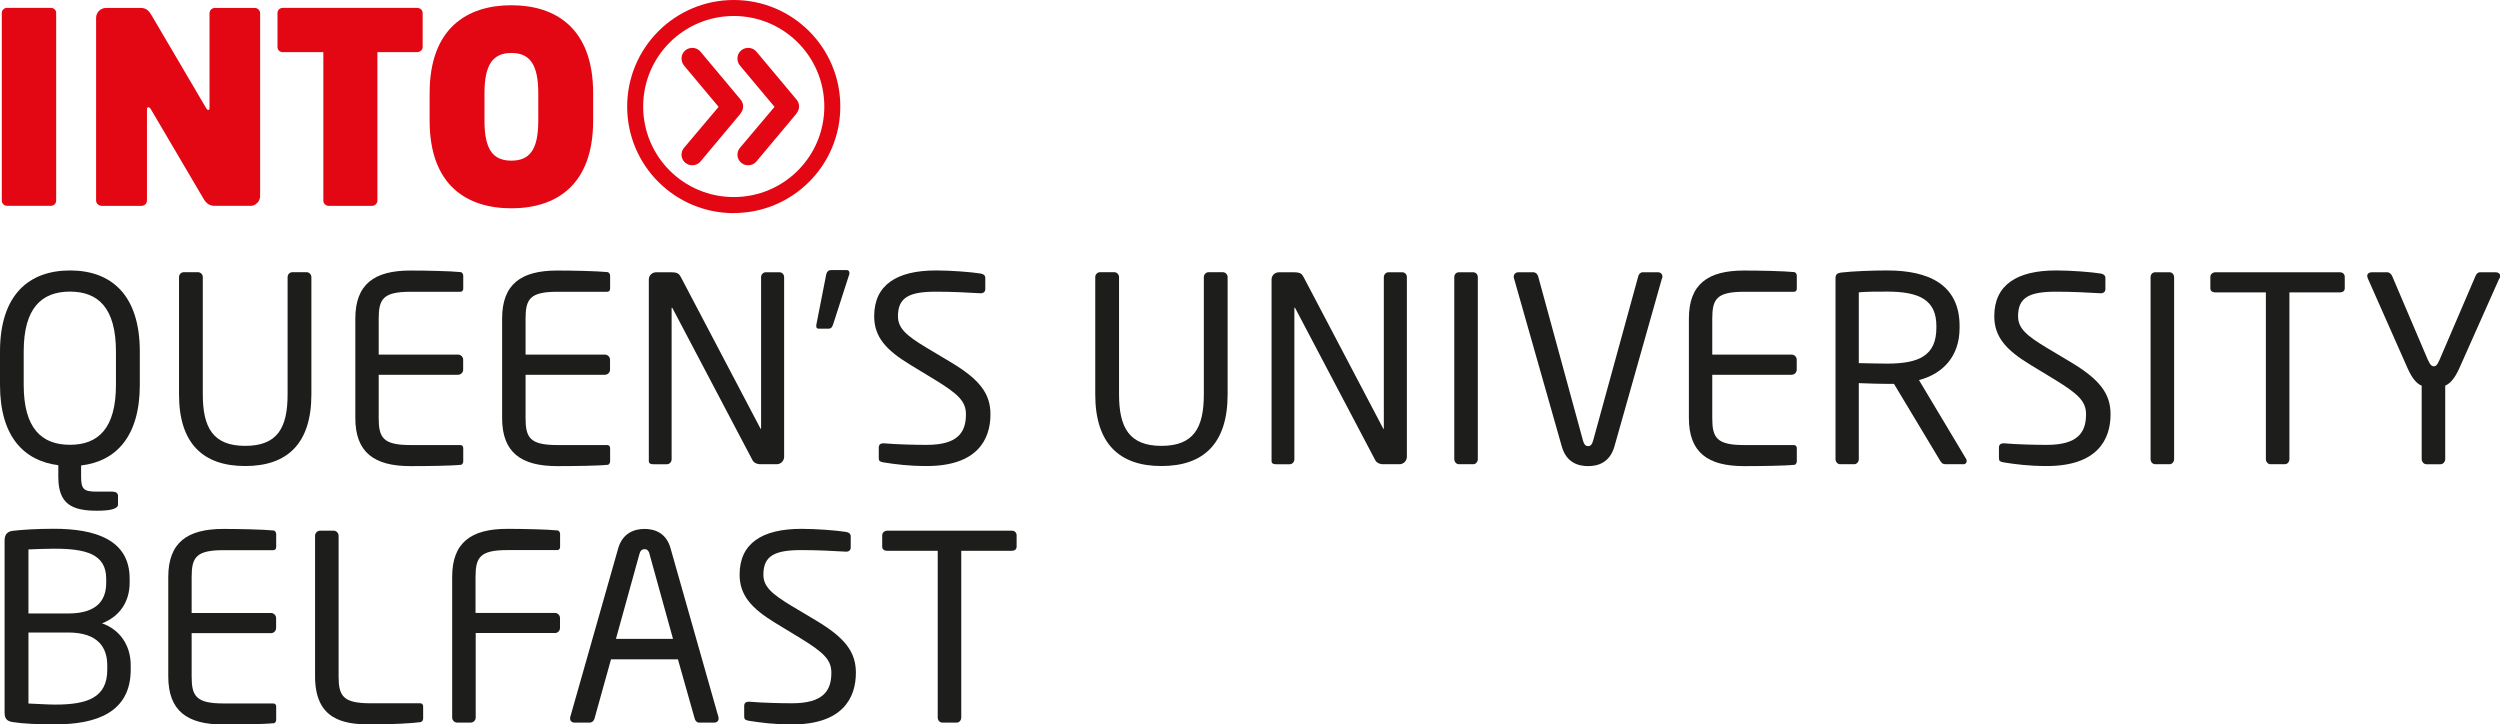 ﻿<svg id="Logos" xmlns="http://www.w3.org/2000/svg" viewBox="0 0 304.86 88.34" width="304.86" height="88.34">
  <defs>
    <style>.cls-1{fill:#1d1d1b;}.cls-1,.cls-2{stroke-width:0px;}.cls-2{fill:#e30613;}</style>
  </defs>
  <path class="cls-2" d="m6.2,25.1H.87c-.36,0-.65-.29-.65-.65V1.58c0-.36.29-.62.65-.62h5.33c.36,0,.65.26.65.62v22.87c0,.36-.29.65-.65.65Z" />
  <path class="cls-2" d="m30.53,25.1h-4.35c-.59,0-1.01-.26-1.37-.88l-6.4-10.88c-.13-.23-.23-.26-.33-.26s-.16.07-.16.29v11.08c0,.36-.29.65-.65.65h-4.87c-.36,0-.68-.29-.68-.65V2.17c0-.65.55-1.2,1.2-1.2h4.29c.62,0,.97.36,1.3.94l6.59,11.21c.13.23.2.29.29.29s.16-.03.16-.29V1.62c0-.36.29-.65.65-.65h4.87c.36,0,.65.29.65.65v22.29c0,.65-.55,1.2-1.2,1.2Z" />
  <path class="cls-2" d="m50.86,6.36h-4.84v18.09c0,.36-.29.65-.65.65h-5.29c-.36,0-.65-.29-.65-.65V6.36h-4.94c-.36,0-.65-.26-.65-.62V1.58c0-.36.29-.62.65-.62h16.37c.36,0,.68.26.68.62v4.16c0,.36-.33.62-.68.62Z" />
  <path class="cls-2" d="m62.36,25.4c-5.39,0-9.97-2.76-9.97-10.69v-3.35c0-7.93,4.58-10.72,9.97-10.72s9.97,2.79,9.97,10.72v3.35c0,7.93-4.58,10.69-9.97,10.69Zm3.28-14.03c0-3.48-1.01-4.91-3.28-4.91s-3.28,1.43-3.28,4.91v3.35c0,3.48,1.01,4.87,3.28,4.87s3.28-1.4,3.28-4.87v-3.35Z" />
  <path class="cls-2" d="m89.48,25.99c-7.18,0-13-5.81-13-12.99S82.3,0,89.48,0s12.99,5.81,12.99,12.99-5.82,12.99-12.99,12.99Zm0-24.04c-6.11,0-11.05,4.94-11.05,11.04s4.94,11.04,11.05,11.04,11.04-4.94,11.04-11.04-4.94-11.04-11.04-11.04Zm.78,11.96l-4.84,5.78c-.45.55-1.3.62-1.85.16-.55-.45-.62-1.27-.16-1.82l4.22-5-4.22-5.04c-.45-.55-.39-1.4.16-1.85.55-.45,1.4-.39,1.85.16l4.84,5.78c.26.29.36.58.36.91,0,.29-.1.58-.36.91Zm6.82,0l-4.84,5.78c-.46.55-1.3.62-1.85.16-.55-.45-.62-1.27-.16-1.82l4.22-5-4.22-5.04c-.46-.55-.39-1.4.16-1.85.55-.45,1.4-.39,1.85.16l4.84,5.78c.26.29.36.58.36.91,0,.29-.1.58-.36.91Z" />
  <path class="cls-1" d="m9.89,56.77v1.35c0,1.58.35,1.83,1.95,1.83h1.86c.38,0,.69.16.69.5v1.07c0,.54-.95.76-2.55.76-3.09,0-4.73-.82-4.73-4.13v-1.42C2.93,56.2,0,53.24,0,46.94v-4.06C0,35.88,3.59,32.98,8.54,32.98s8.51,2.9,8.51,9.89v4.06c0,6.33-2.93,9.33-7.15,9.83Zm4.25-13.9c0-5.29-2.14-7.31-5.61-7.31s-5.64,2.02-5.64,7.31v4.06c0,5.29,2.17,7.31,5.64,7.31s5.61-2.02,5.61-7.31v-4.06Z" />
  <path class="cls-1" d="m29.9,56.83c-5.1,0-8.07-2.71-8.07-8.73v-14.31c0-.32.25-.6.6-.6h1.7c.31,0,.6.25.6.6v14.31c0,4.06,1.26,6.27,5.17,6.27s5.17-2.17,5.17-6.27v-14.31c0-.32.25-.6.6-.6h1.7c.31,0,.6.25.6.6v14.31c0,6.02-2.96,8.73-8.07,8.73Z" />
  <path class="cls-1" d="m56.18,56.68c-1.2.13-4.29.16-6.14.16-4.41,0-6.71-1.67-6.71-5.86v-12.13c0-4.19,2.3-5.86,6.71-5.86,1.86,0,4.82.06,6.14.19.19.03.31.25.31.44v1.58c0,.22-.13.38-.35.38h-6.08c-3.34,0-3.88.88-3.88,3.28v4.38h9.67c.35,0,.63.28.63.63v1.2c0,.35-.28.63-.63.63h-9.67v5.29c0,2.39.54,3.28,3.88,3.28h6.08c.22,0,.35.16.35.38v1.61c0,.19-.13.41-.31.44Z" />
  <path class="cls-1" d="m74.08,56.68c-1.2.13-4.29.16-6.14.16-4.41,0-6.71-1.67-6.71-5.86v-12.13c0-4.19,2.3-5.86,6.71-5.86,1.86,0,4.82.06,6.14.19.19.03.32.25.32.44v1.58c0,.22-.13.38-.35.38h-6.08c-3.34,0-3.88.88-3.88,3.28v4.38h9.67c.35,0,.63.28.63.63v1.2c0,.35-.28.63-.63.63h-9.67v5.29c0,2.39.54,3.28,3.88,3.28h6.08c.22,0,.35.16.35.38v1.61c0,.19-.13.41-.32.44Z" />
  <path class="cls-1" d="m94.72,56.61h-1.95c-.5,0-.85-.19-1.01-.5l-9.74-18.5c-.03-.06-.06-.1-.09-.1s-.03.03-.03.1v18.4c0,.32-.25.6-.57.6h-1.64c-.31,0-.57-.06-.57-.38v-22.15c0-.5.41-.88.91-.88h1.73c.88,0,1.04.16,1.29.63l9.67,18.4.06.1s.03-.06.03-.1v-18.43c0-.32.25-.6.57-.6h1.67c.35,0,.57.28.57.6v21.9c0,.5-.41.91-.91.91Z" />
  <path class="cls-1" d="m103.54,33.52l-1.92,5.96c-.13.44-.28.6-.6.6h-1.2c-.22,0-.28-.13-.28-.31,0-.1,0-.19.03-.28l1.17-5.96c.09-.44.31-.6.63-.6h1.86c.22,0,.35.13.35.35,0,.06,0,.16-.03.25Z" />
  <path class="cls-1" d="m112.99,56.83c-2.21,0-3.84-.22-5.23-.44-.54-.09-.6-.22-.6-.57v-1.26c0-.35.25-.5.54-.5h.1c1.45.13,3.75.19,5.2.19,3.78,0,4.79-1.51,4.79-3.72,0-1.58-.91-2.46-3.78-4.22l-3.06-1.86c-2.9-1.76-4.35-3.37-4.35-5.89,0-3.81,2.74-5.58,7.53-5.58,1.86,0,4.29.19,5.48.38.32.06.54.22.54.54v1.36c0,.31-.22.5-.54.5h-.06c-1.39-.09-3.59-.19-5.42-.19-3.25,0-4.63.69-4.63,2.99,0,1.48,1.04,2.36,3.43,3.81l2.9,1.73c3.66,2.17,4.95,3.91,4.95,6.43,0,3.03-1.58,6.3-7.78,6.3Z" />
  <path class="cls-1" d="m141.63,56.83c-5.1,0-8.07-2.71-8.07-8.73v-14.31c0-.32.25-.6.6-.6h1.7c.31,0,.6.25.6.6v14.31c0,4.06,1.26,6.27,5.17,6.27s5.17-2.17,5.17-6.27v-14.31c0-.32.25-.6.6-.6h1.7c.31,0,.6.25.6.6v14.31c0,6.02-2.96,8.73-8.07,8.73Z" />
  <path class="cls-1" d="m170.66,56.61h-1.95c-.5,0-.85-.19-1.01-.5l-9.74-18.5c-.03-.06-.06-.1-.09-.1s-.03.03-.03.1v18.4c0,.32-.25.6-.57.6h-1.64c-.31,0-.57-.06-.57-.38v-22.15c0-.5.41-.88.91-.88h1.73c.88,0,1.04.16,1.29.63l9.67,18.4.06.1s.03-.06.03-.1v-18.43c0-.32.25-.6.57-.6h1.67c.35,0,.57.28.57.6v21.9c0,.5-.41.91-.91.91Z" />
  <path class="cls-1" d="m179.64,56.61h-1.73c-.31,0-.57-.28-.57-.63v-22.18c0-.32.22-.6.57-.6h1.73c.32,0,.57.25.57.6v22.18c0,.32-.22.63-.57.63Z" />
  <path class="cls-1" d="m202.67,33.93l-5.8,20.51c-.57,1.99-2.02,2.4-3.21,2.4s-2.65-.41-3.21-2.4l-5.83-20.51c-.03-.06-.03-.13-.03-.19,0-.31.25-.54.57-.54h1.83c.25,0,.5.22.57.47l5.48,20.07c.13.44.28.66.63.66.32,0,.47-.22.6-.66l5.51-20.07c.06-.25.28-.47.54-.47h1.86c.32,0,.54.22.54.54,0,.06,0,.13-.03.19Z" />
  <path class="cls-1" d="m218.8,56.68c-1.2.13-4.29.16-6.14.16-4.41,0-6.71-1.67-6.71-5.86v-12.13c0-4.19,2.3-5.86,6.71-5.86,1.86,0,4.82.06,6.14.19.19.03.31.25.31.44v1.58c0,.22-.13.38-.35.38h-6.08c-3.34,0-3.88.88-3.88,3.28v4.38h9.67c.35,0,.63.28.63.63v1.2c0,.35-.28.63-.63.63h-9.67v5.29c0,2.39.54,3.28,3.88,3.28h6.08c.22,0,.35.16.35.38v1.61c0,.19-.13.41-.31.44Z" />
  <path class="cls-1" d="m239.44,56.61h-2.02c-.38,0-.57,0-.82-.41l-5.64-9.39h-.82c-1.04,0-1.8-.03-3.47-.09v9.26c0,.32-.22.63-.57.63h-1.7c-.32,0-.57-.28-.57-.63v-22.06c0-.44.19-.63.76-.69,1.36-.16,3.72-.25,5.55-.25,4.98,0,8.82,1.67,8.82,6.78v.22c0,3.53-2.08,5.61-4.95,6.37l5.73,9.58c.06.09.09.19.09.28,0,.22-.16.41-.41.41Zm-3.31-16.86c0-3.15-2.05-4.19-5.99-4.19-.98,0-2.71,0-3.47.09v8.63c1.39.03,2.74.06,3.47.06,3.88,0,5.99-.98,5.99-4.38v-.22Z" />
  <path class="cls-1" d="m249.59,56.83c-2.21,0-3.84-.22-5.23-.44-.54-.09-.6-.22-.6-.57v-1.26c0-.35.25-.5.54-.5h.09c1.45.13,3.75.19,5.2.19,3.78,0,4.79-1.51,4.79-3.72,0-1.58-.91-2.46-3.78-4.22l-3.06-1.86c-2.9-1.76-4.35-3.37-4.35-5.89,0-3.81,2.74-5.58,7.53-5.58,1.86,0,4.29.19,5.48.38.31.06.54.22.54.54v1.36c0,.31-.22.5-.54.5h-.06c-1.39-.09-3.59-.19-5.42-.19-3.25,0-4.63.69-4.63,2.99,0,1.48,1.04,2.36,3.43,3.81l2.9,1.73c3.65,2.17,4.95,3.91,4.95,6.43,0,3.03-1.58,6.3-7.78,6.3Z" />
  <path class="cls-1" d="m264.55,56.61h-1.73c-.32,0-.57-.28-.57-.63v-22.18c0-.32.22-.6.57-.6h1.73c.31,0,.57.25.57.6v22.18c0,.32-.22.63-.57.63Z" />
  <path class="cls-1" d="m285.32,35.66h-6.14v20.32c0,.32-.22.63-.57.63h-1.73c-.31,0-.57-.28-.57-.63v-20.32h-6.14c-.35,0-.63-.16-.63-.5v-1.39c0-.32.28-.57.63-.57h15.16c.35,0,.6.22.6.57v1.39c0,.32-.25.5-.6.5Z" />
  <path class="cls-1" d="m304.76,33.99l-4.88,10.96c-.57,1.26-1.13,1.83-1.7,2.08v8.95c0,.32-.25.63-.57.63h-1.73c-.32,0-.57-.32-.57-.63v-8.95c-.57-.22-1.13-.82-1.7-2.08l-4.85-10.96c-.06-.13-.09-.25-.09-.35,0-.25.22-.44.54-.44h1.92c.22,0,.47.22.57.44l4.35,10.21c.32.72.54.82.73.82.22,0,.41-.09.72-.82l4.38-10.21c.09-.22.28-.44.54-.44h1.92c.32,0,.54.19.54.44,0,.09-.03.22-.09.35Z" />
  <path class="cls-1" d="m6.74,88.34c-2.08,0-3.94-.09-5.14-.28-.72-.1-1.04-.38-1.04-1.17v-20.99c0-.72.35-1.1,1.01-1.17,1.04-.13,2.96-.25,5.01-.25,5.01,0,9.23,1.32,9.23,6.08v.5c0,2.33-1.23,4.13-3.37,4.95,2.17.76,3.5,2.68,3.5,5.1v.54c0,5.29-4.29,6.68-9.2,6.68Zm6.21-17.77c0-3.03-2.52-3.66-6.36-3.66-1.07,0-2.24.06-3.12.09v7.81h4.85c3.66,0,4.63-1.76,4.63-3.75v-.5Zm.13,10.56c0-2.08-1.04-4-4.76-4H3.47v8.66c1.04.03,2.17.13,3.28.13,3.91,0,6.33-.85,6.33-4.25v-.54Z" />
  <path class="cls-1" d="m33.37,88.19c-1.2.13-4.29.16-6.14.16-4.41,0-6.71-1.67-6.71-5.86v-12.13c0-4.19,2.3-5.86,6.71-5.86,1.86,0,4.82.06,6.14.19.19.03.31.25.31.44v1.58c0,.22-.13.38-.35.38h-6.08c-3.34,0-3.88.88-3.88,3.28v4.38h9.67c.35,0,.63.28.63.63v1.2c0,.35-.28.63-.63.63h-9.67v5.29c0,2.39.54,3.28,3.88,3.28h6.08c.22,0,.35.16.35.38v1.61c0,.19-.13.41-.31.44Z" />
  <path class="cls-1" d="m51.27,88.06c-.82.12-3.18.28-6.14.28-3.37,0-6.71-.66-6.71-5.86v-17.14c0-.35.28-.63.63-.63h1.61c.35,0,.63.28.63.63v17.14c0,2.39.54,3.28,3.88,3.28h6.08c.22,0,.35.16.35.38v1.48c0,.19-.13.41-.32.44Z" />
  <path class="cls-1" d="m67.68,77.19h-9.67v10.3c0,.35-.28.63-.63.63h-1.61c-.35,0-.63-.28-.63-.63v-17.14c0-4.19,2.3-5.86,6.71-5.86,1.86,0,4.82.06,6.14.19.19.03.31.25.31.44v1.58c0,.22-.13.38-.35.38h-6.08c-3.34,0-3.88.88-3.88,3.28v4.38h9.67c.35,0,.63.28.63.63v1.2c0,.35-.28.63-.63.63Z" />
  <path class="cls-1" d="m87.12,88.12h-1.86c-.28,0-.47-.22-.54-.47l-2.05-7.25h-8.16l-2.02,7.25c-.06.25-.32.47-.57.47h-1.86c-.32,0-.54-.22-.54-.5,0-.06,0-.16.03-.22l5.83-20.51c.54-1.92,2.02-2.39,3.21-2.39s2.65.44,3.18,2.36l5.83,20.54c.03.06.03.16.03.22,0,.28-.19.5-.54.5Zm-7.91-20.58c-.09-.35-.28-.57-.6-.57-.35,0-.54.22-.63.57l-2.87,10.37h6.96l-2.87-10.37Z" />
  <path class="cls-1" d="m96.58,88.34c-2.21,0-3.84-.22-5.23-.44-.54-.09-.6-.22-.6-.57v-1.26c0-.35.25-.5.54-.5h.1c1.45.13,3.75.19,5.2.19,3.78,0,4.79-1.51,4.79-3.72,0-1.57-.91-2.46-3.78-4.22l-3.06-1.86c-2.9-1.77-4.35-3.37-4.35-5.89,0-3.81,2.74-5.58,7.53-5.58,1.86,0,4.29.19,5.48.38.32.06.54.22.54.54v1.36c0,.31-.22.5-.54.5h-.06c-1.39-.09-3.59-.19-5.42-.19-3.25,0-4.63.69-4.63,2.99,0,1.48,1.04,2.36,3.43,3.81l2.9,1.73c3.66,2.17,4.95,3.91,4.95,6.43,0,3.03-1.58,6.3-7.78,6.3Z" />
  <path class="cls-1" d="m123.36,67.17h-6.14v20.32c0,.32-.22.63-.57.63h-1.73c-.32,0-.57-.28-.57-.63v-20.32h-6.14c-.35,0-.63-.16-.63-.5v-1.39c0-.32.28-.57.63-.57h15.16c.35,0,.6.22.6.57v1.39c0,.32-.25.5-.6.5Z" />
</svg>